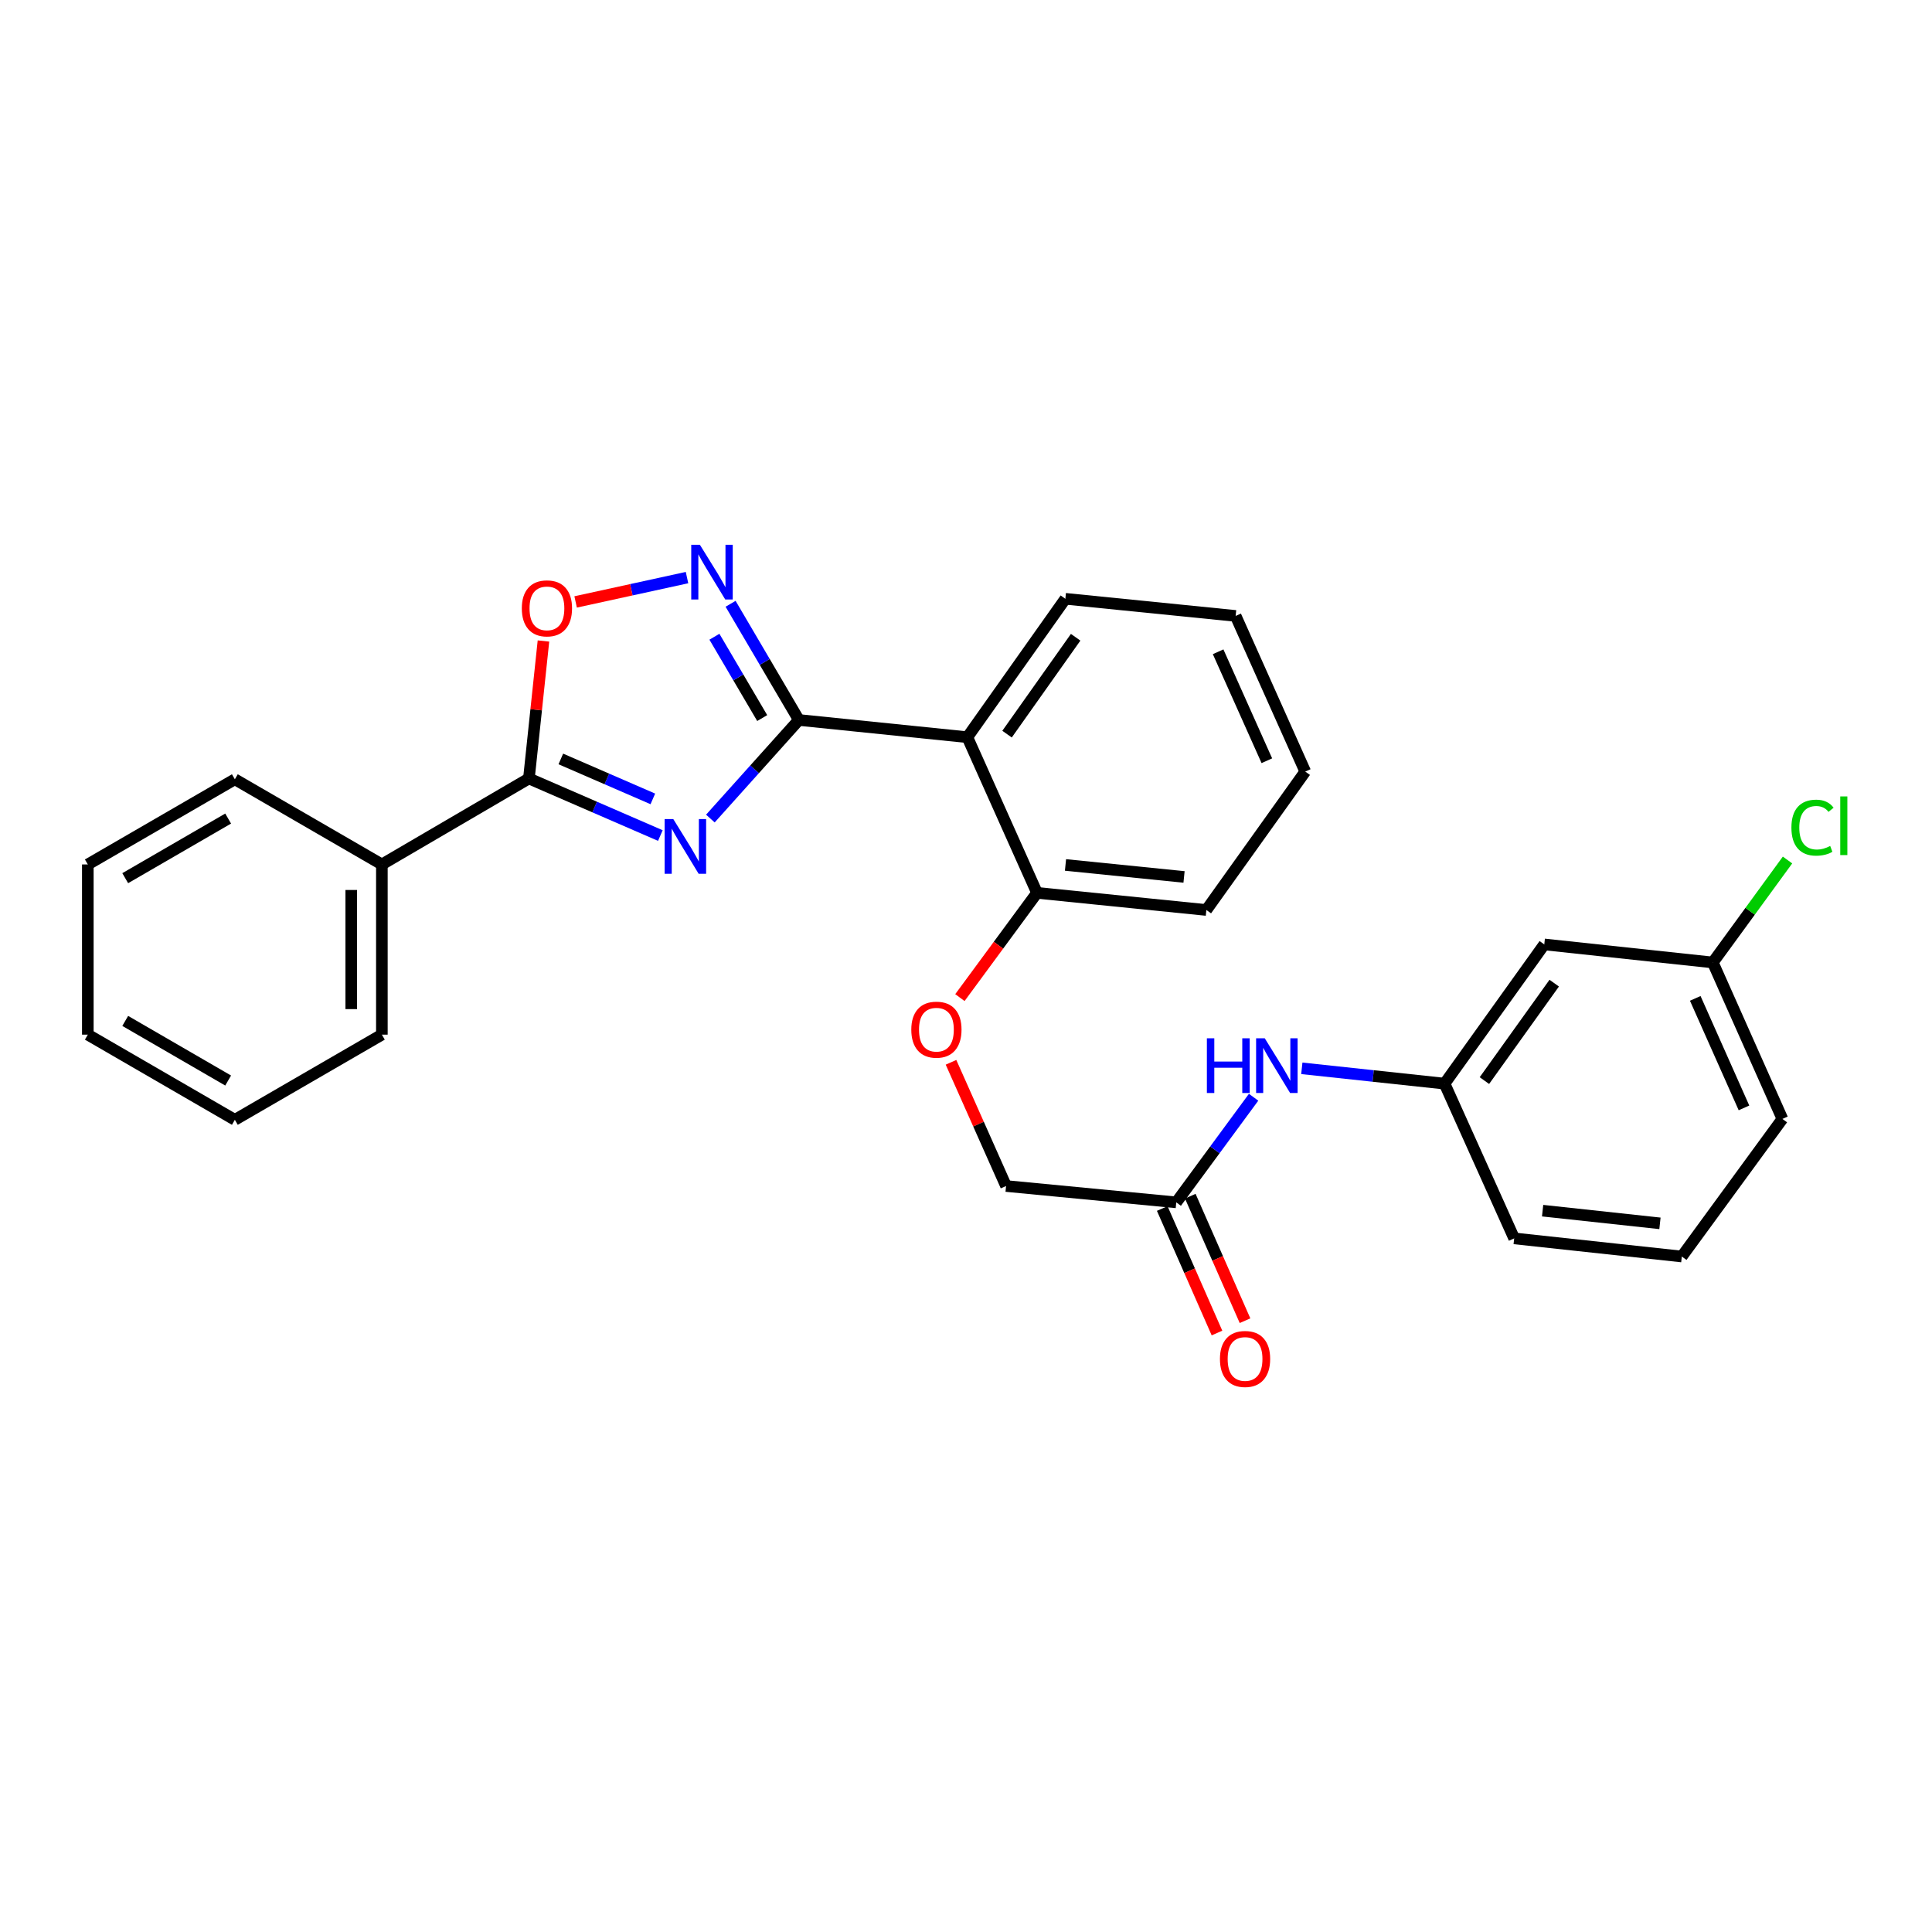 <?xml version='1.0' encoding='iso-8859-1'?>
<svg version='1.1' baseProfile='full'
              xmlns='http://www.w3.org/2000/svg'
                      xmlns:rdkit='http://www.rdkit.org/xml'
                      xmlns:xlink='http://www.w3.org/1999/xlink'
                  xml:space='preserve'
width='1000px' height='1000px' viewBox='0 0 1000 1000'>
<!-- END OF HEADER -->
<rect style='opacity:1.0;fill:#FFFFFF;stroke:none' width='1000' height='1000' x='0' y='0'> </rect>
<path class='bond-0' d='M 367.687,423.686 L 390.587,398.174' style='fill:none;fill-rule:evenodd;stroke:#0000FF;stroke-width:6px;stroke-linecap:butt;stroke-linejoin:miter;stroke-opacity:1' />
<path class='bond-0' d='M 390.587,398.174 L 413.486,372.661' style='fill:none;fill-rule:evenodd;stroke:#000000;stroke-width:6px;stroke-linecap:butt;stroke-linejoin:miter;stroke-opacity:1' />
<path class='bond-2' d='M 341.801,432.48 L 307.782,417.711' style='fill:none;fill-rule:evenodd;stroke:#0000FF;stroke-width:6px;stroke-linecap:butt;stroke-linejoin:miter;stroke-opacity:1' />
<path class='bond-2' d='M 307.782,417.711 L 273.763,402.941' style='fill:none;fill-rule:evenodd;stroke:#000000;stroke-width:6px;stroke-linecap:butt;stroke-linejoin:miter;stroke-opacity:1' />
<path class='bond-2' d='M 337.909,413.507 L 314.096,403.169' style='fill:none;fill-rule:evenodd;stroke:#0000FF;stroke-width:6px;stroke-linecap:butt;stroke-linejoin:miter;stroke-opacity:1' />
<path class='bond-2' d='M 314.096,403.169 L 290.283,392.83' style='fill:none;fill-rule:evenodd;stroke:#000000;stroke-width:6px;stroke-linecap:butt;stroke-linejoin:miter;stroke-opacity:1' />
<path class='bond-1' d='M 413.486,372.661 L 395.817,342.591' style='fill:none;fill-rule:evenodd;stroke:#000000;stroke-width:6px;stroke-linecap:butt;stroke-linejoin:miter;stroke-opacity:1' />
<path class='bond-1' d='M 395.817,342.591 L 378.148,312.52' style='fill:none;fill-rule:evenodd;stroke:#0000FF;stroke-width:6px;stroke-linecap:butt;stroke-linejoin:miter;stroke-opacity:1' />
<path class='bond-1' d='M 394.517,371.671 L 382.148,350.622' style='fill:none;fill-rule:evenodd;stroke:#000000;stroke-width:6px;stroke-linecap:butt;stroke-linejoin:miter;stroke-opacity:1' />
<path class='bond-1' d='M 382.148,350.622 L 369.78,329.573' style='fill:none;fill-rule:evenodd;stroke:#0000FF;stroke-width:6px;stroke-linecap:butt;stroke-linejoin:miter;stroke-opacity:1' />
<path class='bond-3' d='M 413.486,372.661 L 500.698,381.574' style='fill:none;fill-rule:evenodd;stroke:#000000;stroke-width:6px;stroke-linecap:butt;stroke-linejoin:miter;stroke-opacity:1' />
<path class='bond-28' d='M 355.597,298.965 L 326.772,305.262' style='fill:none;fill-rule:evenodd;stroke:#0000FF;stroke-width:6px;stroke-linecap:butt;stroke-linejoin:miter;stroke-opacity:1' />
<path class='bond-28' d='M 326.772,305.262 L 297.946,311.559' style='fill:none;fill-rule:evenodd;stroke:#FF0000;stroke-width:6px;stroke-linecap:butt;stroke-linejoin:miter;stroke-opacity:1' />
<path class='bond-4' d='M 273.763,402.941 L 277.529,367.361' style='fill:none;fill-rule:evenodd;stroke:#000000;stroke-width:6px;stroke-linecap:butt;stroke-linejoin:miter;stroke-opacity:1' />
<path class='bond-4' d='M 277.529,367.361 L 281.294,331.78' style='fill:none;fill-rule:evenodd;stroke:#FF0000;stroke-width:6px;stroke-linecap:butt;stroke-linejoin:miter;stroke-opacity:1' />
<path class='bond-8' d='M 273.763,402.941 L 197.657,447.437' style='fill:none;fill-rule:evenodd;stroke:#000000;stroke-width:6px;stroke-linecap:butt;stroke-linejoin:miter;stroke-opacity:1' />
<path class='bond-6' d='M 500.698,381.574 L 536.756,462.137' style='fill:none;fill-rule:evenodd;stroke:#000000;stroke-width:6px;stroke-linecap:butt;stroke-linejoin:miter;stroke-opacity:1' />
<path class='bond-16' d='M 500.698,381.574 L 551.43,309.934' style='fill:none;fill-rule:evenodd;stroke:#000000;stroke-width:6px;stroke-linecap:butt;stroke-linejoin:miter;stroke-opacity:1' />
<path class='bond-16' d='M 521.246,379.99 L 556.758,329.842' style='fill:none;fill-rule:evenodd;stroke:#000000;stroke-width:6px;stroke-linecap:butt;stroke-linejoin:miter;stroke-opacity:1' />
<path class='bond-5' d='M 608.828,622.337 L 520.735,613.882' style='fill:none;fill-rule:evenodd;stroke:#000000;stroke-width:6px;stroke-linecap:butt;stroke-linejoin:miter;stroke-opacity:1' />
<path class='bond-7' d='M 608.828,622.337 L 628.845,595.135' style='fill:none;fill-rule:evenodd;stroke:#000000;stroke-width:6px;stroke-linecap:butt;stroke-linejoin:miter;stroke-opacity:1' />
<path class='bond-7' d='M 628.845,595.135 L 648.862,567.934' style='fill:none;fill-rule:evenodd;stroke:#0000FF;stroke-width:6px;stroke-linecap:butt;stroke-linejoin:miter;stroke-opacity:1' />
<path class='bond-12' d='M 601.572,625.528 L 615.742,657.75' style='fill:none;fill-rule:evenodd;stroke:#000000;stroke-width:6px;stroke-linecap:butt;stroke-linejoin:miter;stroke-opacity:1' />
<path class='bond-12' d='M 615.742,657.75 L 629.911,689.973' style='fill:none;fill-rule:evenodd;stroke:#FF0000;stroke-width:6px;stroke-linecap:butt;stroke-linejoin:miter;stroke-opacity:1' />
<path class='bond-12' d='M 616.084,619.146 L 630.254,651.369' style='fill:none;fill-rule:evenodd;stroke:#000000;stroke-width:6px;stroke-linecap:butt;stroke-linejoin:miter;stroke-opacity:1' />
<path class='bond-12' d='M 630.254,651.369 L 644.424,683.591' style='fill:none;fill-rule:evenodd;stroke:#FF0000;stroke-width:6px;stroke-linecap:butt;stroke-linejoin:miter;stroke-opacity:1' />
<path class='bond-9' d='M 536.756,462.137 L 516.8,489.246' style='fill:none;fill-rule:evenodd;stroke:#000000;stroke-width:6px;stroke-linecap:butt;stroke-linejoin:miter;stroke-opacity:1' />
<path class='bond-9' d='M 516.8,489.246 L 496.844,516.354' style='fill:none;fill-rule:evenodd;stroke:#FF0000;stroke-width:6px;stroke-linecap:butt;stroke-linejoin:miter;stroke-opacity:1' />
<path class='bond-19' d='M 536.756,462.137 L 624.409,471.006' style='fill:none;fill-rule:evenodd;stroke:#000000;stroke-width:6px;stroke-linecap:butt;stroke-linejoin:miter;stroke-opacity:1' />
<path class='bond-19' d='M 551.5,447.694 L 612.857,453.903' style='fill:none;fill-rule:evenodd;stroke:#000000;stroke-width:6px;stroke-linecap:butt;stroke-linejoin:miter;stroke-opacity:1' />
<path class='bond-10' d='M 673.821,552.963 L 710.759,556.925' style='fill:none;fill-rule:evenodd;stroke:#0000FF;stroke-width:6px;stroke-linecap:butt;stroke-linejoin:miter;stroke-opacity:1' />
<path class='bond-10' d='M 710.759,556.925 L 747.697,560.887' style='fill:none;fill-rule:evenodd;stroke:#000000;stroke-width:6px;stroke-linecap:butt;stroke-linejoin:miter;stroke-opacity:1' />
<path class='bond-20' d='M 197.657,447.437 L 197.657,535.53' style='fill:none;fill-rule:evenodd;stroke:#000000;stroke-width:6px;stroke-linecap:butt;stroke-linejoin:miter;stroke-opacity:1' />
<path class='bond-20' d='M 181.804,460.651 L 181.804,522.316' style='fill:none;fill-rule:evenodd;stroke:#000000;stroke-width:6px;stroke-linecap:butt;stroke-linejoin:miter;stroke-opacity:1' />
<path class='bond-21' d='M 197.657,447.437 L 121.56,403.355' style='fill:none;fill-rule:evenodd;stroke:#000000;stroke-width:6px;stroke-linecap:butt;stroke-linejoin:miter;stroke-opacity:1' />
<path class='bond-13' d='M 492.241,549.847 L 506.488,581.864' style='fill:none;fill-rule:evenodd;stroke:#FF0000;stroke-width:6px;stroke-linecap:butt;stroke-linejoin:miter;stroke-opacity:1' />
<path class='bond-13' d='M 506.488,581.864 L 520.735,613.882' style='fill:none;fill-rule:evenodd;stroke:#000000;stroke-width:6px;stroke-linecap:butt;stroke-linejoin:miter;stroke-opacity:1' />
<path class='bond-11' d='M 747.697,560.887 L 799.318,488.832' style='fill:none;fill-rule:evenodd;stroke:#000000;stroke-width:6px;stroke-linecap:butt;stroke-linejoin:miter;stroke-opacity:1' />
<path class='bond-11' d='M 768.327,559.312 L 804.462,508.873' style='fill:none;fill-rule:evenodd;stroke:#000000;stroke-width:6px;stroke-linecap:butt;stroke-linejoin:miter;stroke-opacity:1' />
<path class='bond-18' d='M 747.697,560.887 L 783.737,640.991' style='fill:none;fill-rule:evenodd;stroke:#000000;stroke-width:6px;stroke-linecap:butt;stroke-linejoin:miter;stroke-opacity:1' />
<path class='bond-14' d='M 799.318,488.832 L 886.539,498.168' style='fill:none;fill-rule:evenodd;stroke:#000000;stroke-width:6px;stroke-linecap:butt;stroke-linejoin:miter;stroke-opacity:1' />
<path class='bond-15' d='M 886.539,498.168 L 905.879,471.653' style='fill:none;fill-rule:evenodd;stroke:#000000;stroke-width:6px;stroke-linecap:butt;stroke-linejoin:miter;stroke-opacity:1' />
<path class='bond-15' d='M 905.879,471.653 L 925.219,445.138' style='fill:none;fill-rule:evenodd;stroke:#00CC00;stroke-width:6px;stroke-linecap:butt;stroke-linejoin:miter;stroke-opacity:1' />
<path class='bond-31' d='M 886.539,498.168 L 922.57,579.145' style='fill:none;fill-rule:evenodd;stroke:#000000;stroke-width:6px;stroke-linecap:butt;stroke-linejoin:miter;stroke-opacity:1' />
<path class='bond-31' d='M 877.459,516.76 L 902.681,573.443' style='fill:none;fill-rule:evenodd;stroke:#000000;stroke-width:6px;stroke-linecap:butt;stroke-linejoin:miter;stroke-opacity:1' />
<path class='bond-23' d='M 551.43,309.934 L 639.567,318.803' style='fill:none;fill-rule:evenodd;stroke:#000000;stroke-width:6px;stroke-linecap:butt;stroke-linejoin:miter;stroke-opacity:1' />
<path class='bond-17' d='M 870.5,650.371 L 783.737,640.991' style='fill:none;fill-rule:evenodd;stroke:#000000;stroke-width:6px;stroke-linecap:butt;stroke-linejoin:miter;stroke-opacity:1' />
<path class='bond-17' d='M 859.19,633.203 L 798.456,626.637' style='fill:none;fill-rule:evenodd;stroke:#000000;stroke-width:6px;stroke-linecap:butt;stroke-linejoin:miter;stroke-opacity:1' />
<path class='bond-22' d='M 870.5,650.371 L 922.57,579.145' style='fill:none;fill-rule:evenodd;stroke:#000000;stroke-width:6px;stroke-linecap:butt;stroke-linejoin:miter;stroke-opacity:1' />
<path class='bond-30' d='M 624.409,471.006 L 675.598,399.366' style='fill:none;fill-rule:evenodd;stroke:#000000;stroke-width:6px;stroke-linecap:butt;stroke-linejoin:miter;stroke-opacity:1' />
<path class='bond-25' d='M 197.657,535.53 L 121.56,579.612' style='fill:none;fill-rule:evenodd;stroke:#000000;stroke-width:6px;stroke-linecap:butt;stroke-linejoin:miter;stroke-opacity:1' />
<path class='bond-26' d='M 121.56,403.355 L 45.455,447.437' style='fill:none;fill-rule:evenodd;stroke:#000000;stroke-width:6px;stroke-linecap:butt;stroke-linejoin:miter;stroke-opacity:1' />
<path class='bond-26' d='M 118.091,423.686 L 64.816,454.543' style='fill:none;fill-rule:evenodd;stroke:#000000;stroke-width:6px;stroke-linecap:butt;stroke-linejoin:miter;stroke-opacity:1' />
<path class='bond-24' d='M 639.567,318.803 L 675.598,399.366' style='fill:none;fill-rule:evenodd;stroke:#000000;stroke-width:6px;stroke-linecap:butt;stroke-linejoin:miter;stroke-opacity:1' />
<path class='bond-24' d='M 630.499,337.36 L 655.721,393.754' style='fill:none;fill-rule:evenodd;stroke:#000000;stroke-width:6px;stroke-linecap:butt;stroke-linejoin:miter;stroke-opacity:1' />
<path class='bond-29' d='M 121.56,579.612 L 45.455,535.53' style='fill:none;fill-rule:evenodd;stroke:#000000;stroke-width:6px;stroke-linecap:butt;stroke-linejoin:miter;stroke-opacity:1' />
<path class='bond-29' d='M 118.091,559.281 L 64.816,528.424' style='fill:none;fill-rule:evenodd;stroke:#000000;stroke-width:6px;stroke-linecap:butt;stroke-linejoin:miter;stroke-opacity:1' />
<path class='bond-27' d='M 45.455,447.437 L 45.455,535.53' style='fill:none;fill-rule:evenodd;stroke:#000000;stroke-width:6px;stroke-linecap:butt;stroke-linejoin:miter;stroke-opacity:1' />
<path  class='atom-0' d='M 348.489 423.941
L 357.769 438.941
Q 358.689 440.421, 360.169 443.101
Q 361.649 445.781, 361.729 445.941
L 361.729 423.941
L 365.489 423.941
L 365.489 452.261
L 361.609 452.261
L 351.649 435.861
Q 350.489 433.941, 349.249 431.741
Q 348.049 429.541, 347.689 428.861
L 347.689 452.261
L 344.009 452.261
L 344.009 423.941
L 348.489 423.941
' fill='#0000FF'/>
<path  class='atom-2' d='M 362.264 281.981
L 371.544 296.981
Q 372.464 298.461, 373.944 301.141
Q 375.424 303.821, 375.504 303.981
L 375.504 281.981
L 379.264 281.981
L 379.264 310.301
L 375.384 310.301
L 365.424 293.901
Q 364.264 291.981, 363.024 289.781
Q 361.824 287.581, 361.464 286.901
L 361.464 310.301
L 357.784 310.301
L 357.784 281.981
L 362.264 281.981
' fill='#0000FF'/>
<path  class='atom-5' d='M 270.091 314.884
Q 270.091 308.084, 273.451 304.284
Q 276.811 300.484, 283.091 300.484
Q 289.371 300.484, 292.731 304.284
Q 296.091 308.084, 296.091 314.884
Q 296.091 321.764, 292.691 325.684
Q 289.291 329.564, 283.091 329.564
Q 276.851 329.564, 273.451 325.684
Q 270.091 321.804, 270.091 314.884
M 283.091 326.364
Q 287.411 326.364, 289.731 323.484
Q 292.091 320.564, 292.091 314.884
Q 292.091 309.324, 289.731 306.524
Q 287.411 303.684, 283.091 303.684
Q 278.771 303.684, 276.411 306.484
Q 274.091 309.284, 274.091 314.884
Q 274.091 320.604, 276.411 323.484
Q 278.771 326.364, 283.091 326.364
' fill='#FF0000'/>
<path  class='atom-8' d='M 624.678 537.417
L 628.518 537.417
L 628.518 549.457
L 642.998 549.457
L 642.998 537.417
L 646.838 537.417
L 646.838 565.737
L 642.998 565.737
L 642.998 552.657
L 628.518 552.657
L 628.518 565.737
L 624.678 565.737
L 624.678 537.417
' fill='#0000FF'/>
<path  class='atom-8' d='M 654.638 537.417
L 663.918 552.417
Q 664.838 553.897, 666.318 556.577
Q 667.798 559.257, 667.878 559.417
L 667.878 537.417
L 671.638 537.417
L 671.638 565.737
L 667.758 565.737
L 657.798 549.337
Q 656.638 547.417, 655.398 545.217
Q 654.198 543.017, 653.838 542.337
L 653.838 565.737
L 650.158 565.737
L 650.158 537.417
L 654.638 537.417
' fill='#0000FF'/>
<path  class='atom-10' d='M 471.686 532.95
Q 471.686 526.15, 475.046 522.35
Q 478.406 518.55, 484.686 518.55
Q 490.966 518.55, 494.326 522.35
Q 497.686 526.15, 497.686 532.95
Q 497.686 539.83, 494.286 543.75
Q 490.886 547.63, 484.686 547.63
Q 478.446 547.63, 475.046 543.75
Q 471.686 539.87, 471.686 532.95
M 484.686 544.43
Q 489.006 544.43, 491.326 541.55
Q 493.686 538.63, 493.686 532.95
Q 493.686 527.39, 491.326 524.59
Q 489.006 521.75, 484.686 521.75
Q 480.366 521.75, 478.006 524.55
Q 475.686 527.35, 475.686 532.95
Q 475.686 538.67, 478.006 541.55
Q 480.366 544.43, 484.686 544.43
' fill='#FF0000'/>
<path  class='atom-13' d='M 631.437 703.393
Q 631.437 696.593, 634.797 692.793
Q 638.157 688.993, 644.437 688.993
Q 650.717 688.993, 654.077 692.793
Q 657.437 696.593, 657.437 703.393
Q 657.437 710.273, 654.037 714.193
Q 650.637 718.073, 644.437 718.073
Q 638.197 718.073, 634.797 714.193
Q 631.437 710.313, 631.437 703.393
M 644.437 714.873
Q 648.757 714.873, 651.077 711.993
Q 653.437 709.073, 653.437 703.393
Q 653.437 697.833, 651.077 695.033
Q 648.757 692.193, 644.437 692.193
Q 640.117 692.193, 637.757 694.993
Q 635.437 697.793, 635.437 703.393
Q 635.437 709.113, 637.757 711.993
Q 640.117 714.873, 644.437 714.873
' fill='#FF0000'/>
<path  class='atom-16' d='M 927.231 428.389
Q 927.231 421.349, 930.511 417.669
Q 933.831 413.949, 940.111 413.949
Q 945.951 413.949, 949.071 418.069
L 946.431 420.229
Q 944.151 417.229, 940.111 417.229
Q 935.831 417.229, 933.551 420.109
Q 931.311 422.949, 931.311 428.389
Q 931.311 433.989, 933.631 436.869
Q 935.991 439.749, 940.551 439.749
Q 943.671 439.749, 947.311 437.869
L 948.431 440.869
Q 946.951 441.829, 944.711 442.389
Q 942.471 442.949, 939.991 442.949
Q 933.831 442.949, 930.511 439.189
Q 927.231 435.429, 927.231 428.389
' fill='#00CC00'/>
<path  class='atom-16' d='M 952.511 412.229
L 956.191 412.229
L 956.191 442.589
L 952.511 442.589
L 952.511 412.229
' fill='#00CC00'/>
</svg>
